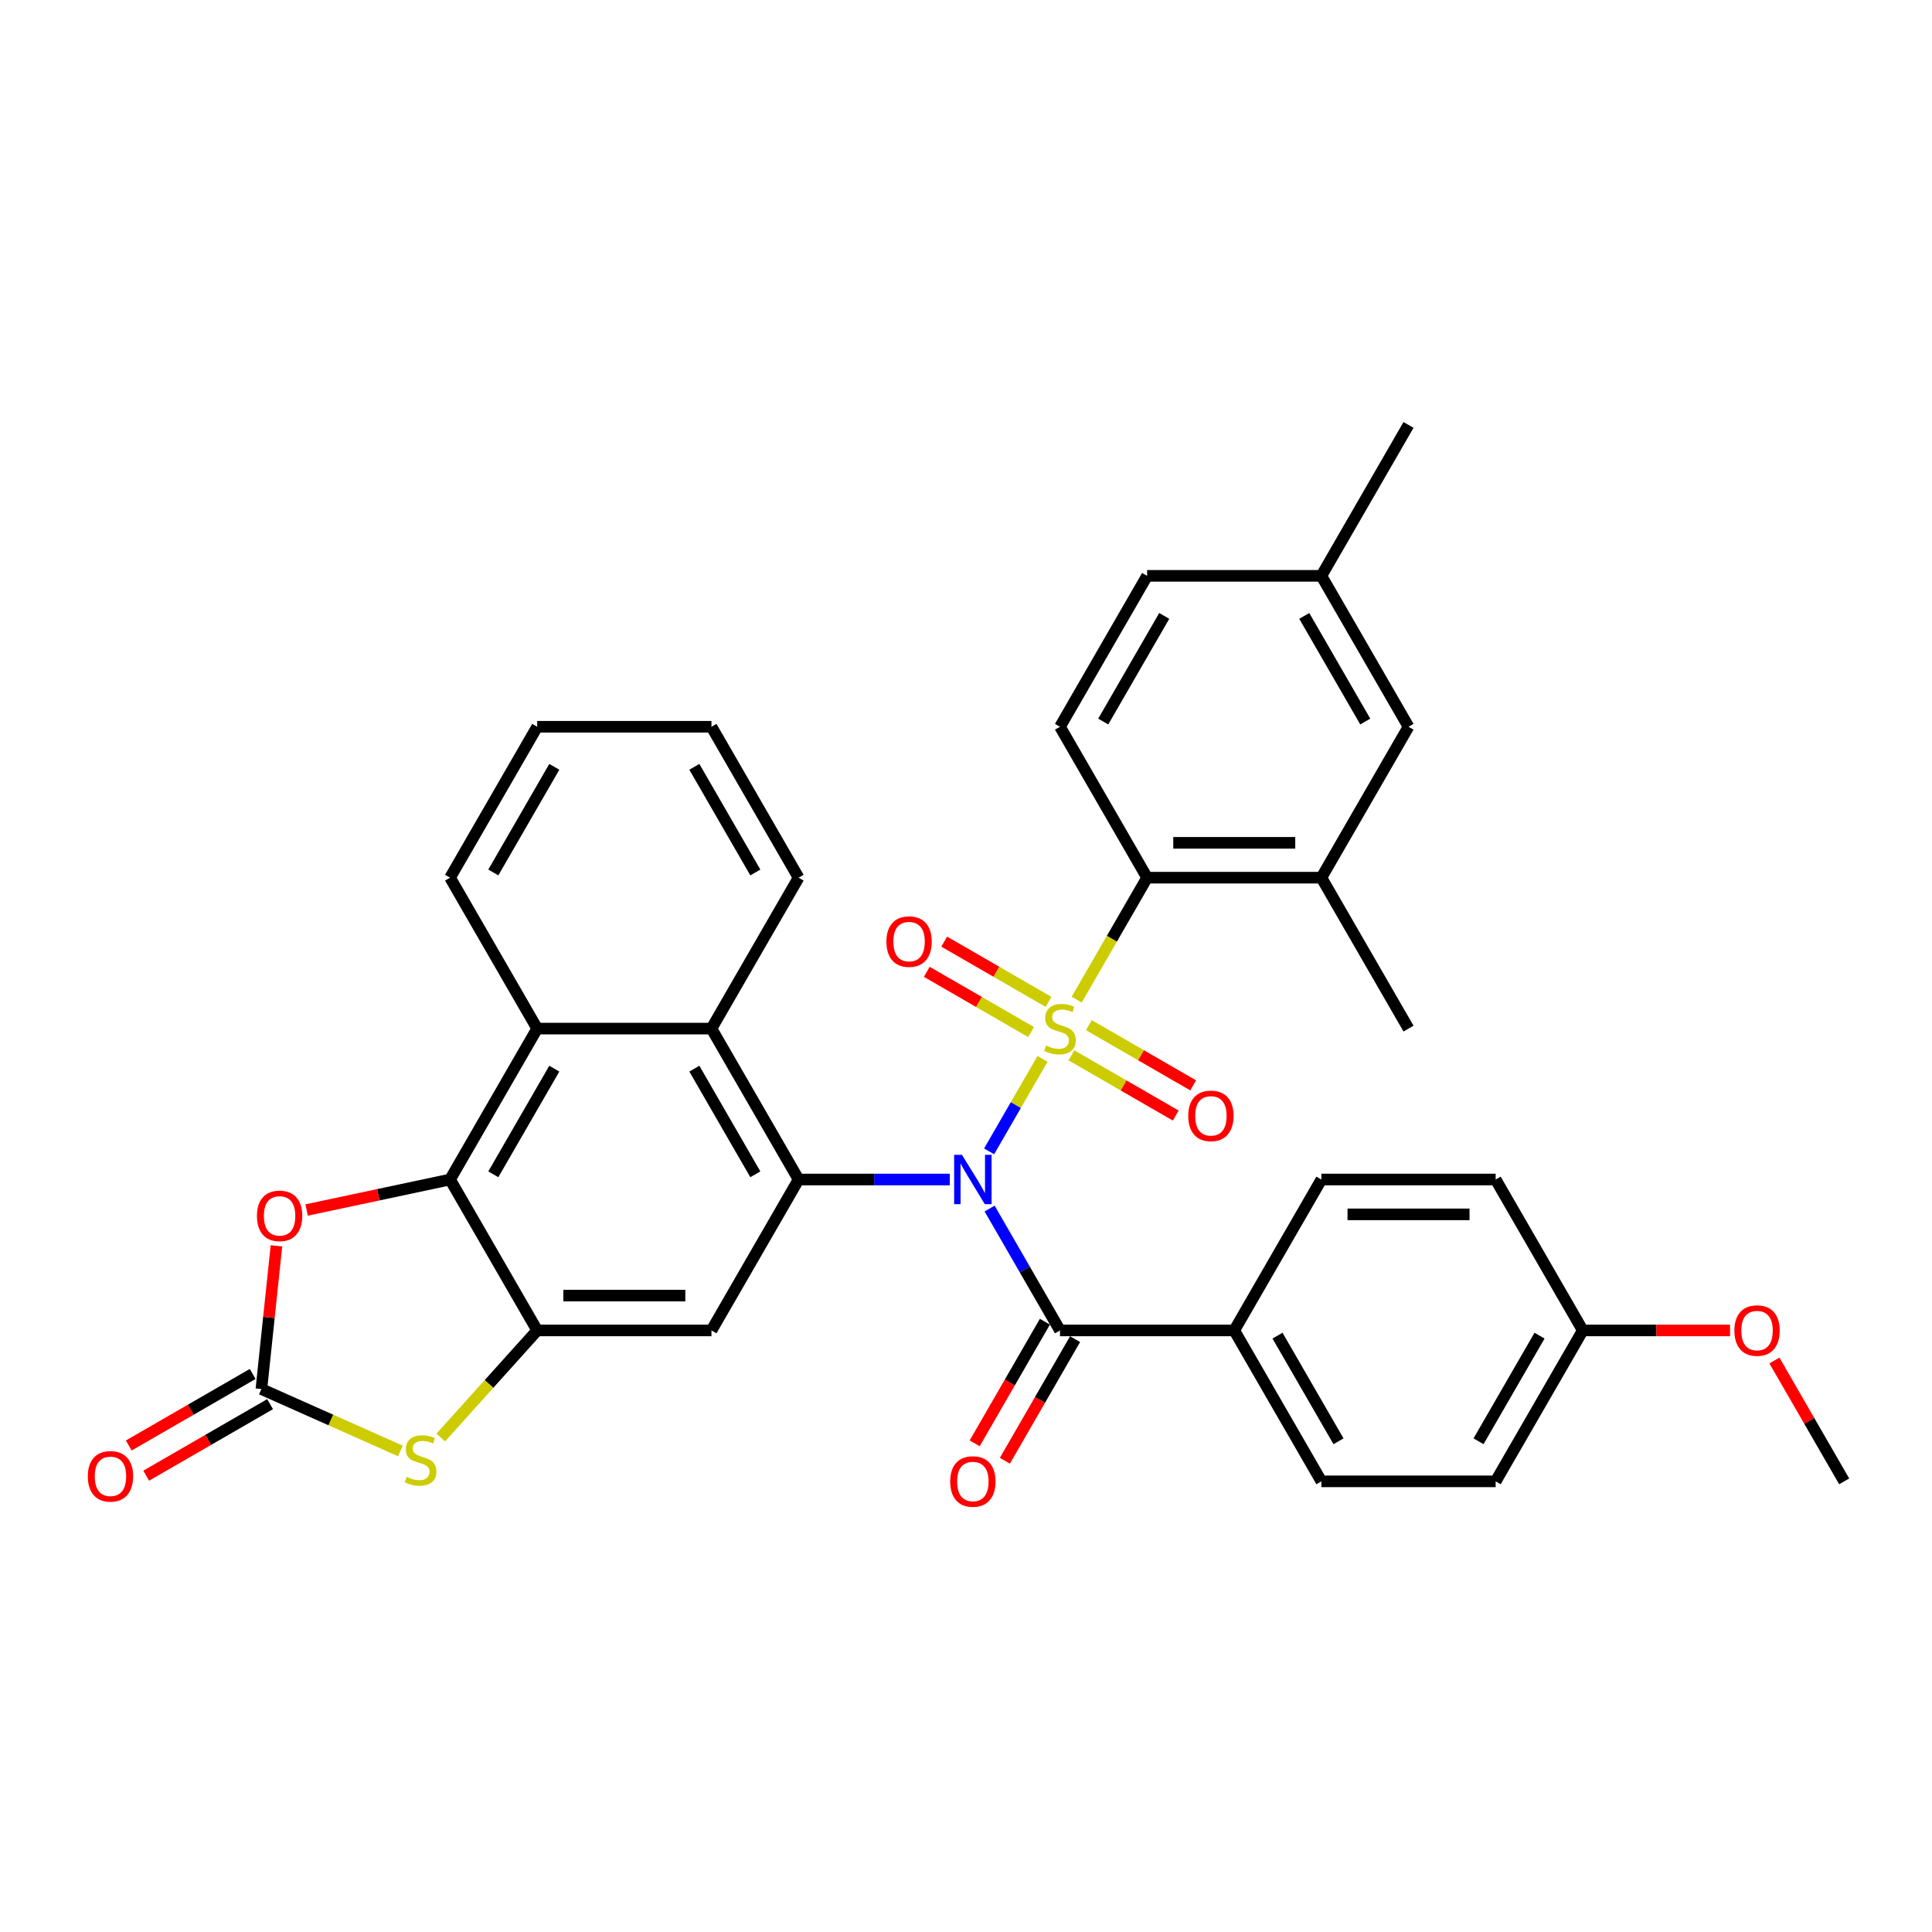 <?xml version='1.0' encoding='iso-8859-1'?>
<svg version='1.1' baseProfile='full'
              xmlns='http://www.w3.org/2000/svg'
                      xmlns:rdkit='http://www.rdkit.org/xml'
                      xmlns:xlink='http://www.w3.org/1999/xlink'
                  xml:space='preserve'
width='1000px' height='1000px' viewBox='0 0 1000 1000'>
<!-- END OF HEADER -->
<rect style='opacity:1.0;fill:#FFFFFF;stroke:none' width='1000' height='1000' x='0' y='0'> </rect>
<path class='bond-0' d='M 539.598,548.077 L 525.781,572.009' style='fill:none;fill-rule:evenodd;stroke:#CCCC00;stroke-width:6px;stroke-linecap:butt;stroke-linejoin:miter;stroke-opacity:1' />
<path class='bond-0' d='M 525.781,572.009 L 511.964,595.941' style='fill:none;fill-rule:evenodd;stroke:#0000FF;stroke-width:6px;stroke-linecap:butt;stroke-linejoin:miter;stroke-opacity:1' />
<path class='bond-4' d='M 557.304,517.41 L 575.526,485.848' style='fill:none;fill-rule:evenodd;stroke:#CCCC00;stroke-width:6px;stroke-linecap:butt;stroke-linejoin:miter;stroke-opacity:1' />
<path class='bond-4' d='M 575.526,485.848 L 593.749,454.286' style='fill:none;fill-rule:evenodd;stroke:#000000;stroke-width:6px;stroke-linecap:butt;stroke-linejoin:miter;stroke-opacity:1' />
<path class='bond-12' d='M 542.714,518.559 L 515.719,502.973' style='fill:none;fill-rule:evenodd;stroke:#CCCC00;stroke-width:6px;stroke-linecap:butt;stroke-linejoin:miter;stroke-opacity:1' />
<path class='bond-12' d='M 515.719,502.973 L 488.724,487.387' style='fill:none;fill-rule:evenodd;stroke:#FF0000;stroke-width:6px;stroke-linecap:butt;stroke-linejoin:miter;stroke-opacity:1' />
<path class='bond-12' d='M 533.694,534.182 L 506.699,518.596' style='fill:none;fill-rule:evenodd;stroke:#CCCC00;stroke-width:6px;stroke-linecap:butt;stroke-linejoin:miter;stroke-opacity:1' />
<path class='bond-12' d='M 506.699,518.596 L 479.704,503.01' style='fill:none;fill-rule:evenodd;stroke:#FF0000;stroke-width:6px;stroke-linecap:butt;stroke-linejoin:miter;stroke-opacity:1' />
<path class='bond-13' d='M 554.584,546.243 L 581.579,561.828' style='fill:none;fill-rule:evenodd;stroke:#CCCC00;stroke-width:6px;stroke-linecap:butt;stroke-linejoin:miter;stroke-opacity:1' />
<path class='bond-13' d='M 581.579,561.828 L 608.575,577.414' style='fill:none;fill-rule:evenodd;stroke:#FF0000;stroke-width:6px;stroke-linecap:butt;stroke-linejoin:miter;stroke-opacity:1' />
<path class='bond-13' d='M 563.604,530.62 L 590.599,546.205' style='fill:none;fill-rule:evenodd;stroke:#CCCC00;stroke-width:6px;stroke-linecap:butt;stroke-linejoin:miter;stroke-opacity:1' />
<path class='bond-13' d='M 590.599,546.205 L 617.594,561.791' style='fill:none;fill-rule:evenodd;stroke:#FF0000;stroke-width:6px;stroke-linecap:butt;stroke-linejoin:miter;stroke-opacity:1' />
<path class='bond-1' d='M 491.607,610.516 L 452.479,610.516' style='fill:none;fill-rule:evenodd;stroke:#0000FF;stroke-width:6px;stroke-linecap:butt;stroke-linejoin:miter;stroke-opacity:1' />
<path class='bond-1' d='M 452.479,610.516 L 413.35,610.516' style='fill:none;fill-rule:evenodd;stroke:#000000;stroke-width:6px;stroke-linecap:butt;stroke-linejoin:miter;stroke-opacity:1' />
<path class='bond-2' d='M 512.225,625.543 L 530.437,657.087' style='fill:none;fill-rule:evenodd;stroke:#0000FF;stroke-width:6px;stroke-linecap:butt;stroke-linejoin:miter;stroke-opacity:1' />
<path class='bond-2' d='M 530.437,657.087 L 548.649,688.63' style='fill:none;fill-rule:evenodd;stroke:#000000;stroke-width:6px;stroke-linecap:butt;stroke-linejoin:miter;stroke-opacity:1' />
<path class='bond-7' d='M 413.35,610.516 L 368.251,688.63' style='fill:none;fill-rule:evenodd;stroke:#000000;stroke-width:6px;stroke-linecap:butt;stroke-linejoin:miter;stroke-opacity:1' />
<path class='bond-10' d='M 413.35,610.516 L 368.251,532.401' style='fill:none;fill-rule:evenodd;stroke:#000000;stroke-width:6px;stroke-linecap:butt;stroke-linejoin:miter;stroke-opacity:1' />
<path class='bond-10' d='M 390.962,607.818 L 359.393,553.138' style='fill:none;fill-rule:evenodd;stroke:#000000;stroke-width:6px;stroke-linecap:butt;stroke-linejoin:miter;stroke-opacity:1' />
<path class='bond-15' d='M 548.649,688.63 L 638.848,688.63' style='fill:none;fill-rule:evenodd;stroke:#000000;stroke-width:6px;stroke-linecap:butt;stroke-linejoin:miter;stroke-opacity:1' />
<path class='bond-17' d='M 540.838,684.12 L 522.667,715.592' style='fill:none;fill-rule:evenodd;stroke:#000000;stroke-width:6px;stroke-linecap:butt;stroke-linejoin:miter;stroke-opacity:1' />
<path class='bond-17' d='M 522.667,715.592 L 504.497,747.064' style='fill:none;fill-rule:evenodd;stroke:#FF0000;stroke-width:6px;stroke-linecap:butt;stroke-linejoin:miter;stroke-opacity:1' />
<path class='bond-17' d='M 556.46,693.14 L 538.29,724.612' style='fill:none;fill-rule:evenodd;stroke:#000000;stroke-width:6px;stroke-linecap:butt;stroke-linejoin:miter;stroke-opacity:1' />
<path class='bond-17' d='M 538.29,724.612 L 520.12,756.084' style='fill:none;fill-rule:evenodd;stroke:#FF0000;stroke-width:6px;stroke-linecap:butt;stroke-linejoin:miter;stroke-opacity:1' />
<path class='bond-3' d='M 278.051,688.63 L 368.251,688.63' style='fill:none;fill-rule:evenodd;stroke:#000000;stroke-width:6px;stroke-linecap:butt;stroke-linejoin:miter;stroke-opacity:1' />
<path class='bond-3' d='M 291.581,670.59 L 354.721,670.59' style='fill:none;fill-rule:evenodd;stroke:#000000;stroke-width:6px;stroke-linecap:butt;stroke-linejoin:miter;stroke-opacity:1' />
<path class='bond-8' d='M 278.051,688.63 L 253.096,716.346' style='fill:none;fill-rule:evenodd;stroke:#000000;stroke-width:6px;stroke-linecap:butt;stroke-linejoin:miter;stroke-opacity:1' />
<path class='bond-8' d='M 253.096,716.346 L 228.141,744.061' style='fill:none;fill-rule:evenodd;stroke:#CCCC00;stroke-width:6px;stroke-linecap:butt;stroke-linejoin:miter;stroke-opacity:1' />
<path class='bond-37' d='M 278.051,688.63 L 232.952,610.516' style='fill:none;fill-rule:evenodd;stroke:#000000;stroke-width:6px;stroke-linecap:butt;stroke-linejoin:miter;stroke-opacity:1' />
<path class='bond-14' d='M 593.749,454.286 L 683.948,454.286' style='fill:none;fill-rule:evenodd;stroke:#000000;stroke-width:6px;stroke-linecap:butt;stroke-linejoin:miter;stroke-opacity:1' />
<path class='bond-14' d='M 607.278,436.246 L 670.418,436.246' style='fill:none;fill-rule:evenodd;stroke:#000000;stroke-width:6px;stroke-linecap:butt;stroke-linejoin:miter;stroke-opacity:1' />
<path class='bond-16' d='M 593.749,454.286 L 548.649,376.171' style='fill:none;fill-rule:evenodd;stroke:#000000;stroke-width:6px;stroke-linecap:butt;stroke-linejoin:miter;stroke-opacity:1' />
<path class='bond-5' d='M 232.952,610.516 L 278.051,532.401' style='fill:none;fill-rule:evenodd;stroke:#000000;stroke-width:6px;stroke-linecap:butt;stroke-linejoin:miter;stroke-opacity:1' />
<path class='bond-5' d='M 255.34,607.818 L 286.909,553.138' style='fill:none;fill-rule:evenodd;stroke:#000000;stroke-width:6px;stroke-linecap:butt;stroke-linejoin:miter;stroke-opacity:1' />
<path class='bond-9' d='M 232.952,610.516 L 195.828,618.406' style='fill:none;fill-rule:evenodd;stroke:#000000;stroke-width:6px;stroke-linecap:butt;stroke-linejoin:miter;stroke-opacity:1' />
<path class='bond-9' d='M 195.828,618.406 L 158.705,626.297' style='fill:none;fill-rule:evenodd;stroke:#FF0000;stroke-width:6px;stroke-linecap:butt;stroke-linejoin:miter;stroke-opacity:1' />
<path class='bond-6' d='M 135.295,718.974 L 171.273,734.993' style='fill:none;fill-rule:evenodd;stroke:#000000;stroke-width:6px;stroke-linecap:butt;stroke-linejoin:miter;stroke-opacity:1' />
<path class='bond-6' d='M 171.273,734.993 L 207.251,751.011' style='fill:none;fill-rule:evenodd;stroke:#CCCC00;stroke-width:6px;stroke-linecap:butt;stroke-linejoin:miter;stroke-opacity:1' />
<path class='bond-18' d='M 130.785,711.163 L 98.718,729.676' style='fill:none;fill-rule:evenodd;stroke:#000000;stroke-width:6px;stroke-linecap:butt;stroke-linejoin:miter;stroke-opacity:1' />
<path class='bond-18' d='M 98.718,729.676 L 66.651,748.19' style='fill:none;fill-rule:evenodd;stroke:#FF0000;stroke-width:6px;stroke-linecap:butt;stroke-linejoin:miter;stroke-opacity:1' />
<path class='bond-18' d='M 139.805,726.786 L 107.738,745.299' style='fill:none;fill-rule:evenodd;stroke:#000000;stroke-width:6px;stroke-linecap:butt;stroke-linejoin:miter;stroke-opacity:1' />
<path class='bond-18' d='M 107.738,745.299 L 75.671,763.813' style='fill:none;fill-rule:evenodd;stroke:#FF0000;stroke-width:6px;stroke-linecap:butt;stroke-linejoin:miter;stroke-opacity:1' />
<path class='bond-39' d='M 135.295,718.974 L 139.191,681.906' style='fill:none;fill-rule:evenodd;stroke:#000000;stroke-width:6px;stroke-linecap:butt;stroke-linejoin:miter;stroke-opacity:1' />
<path class='bond-39' d='M 139.191,681.906 L 143.087,644.837' style='fill:none;fill-rule:evenodd;stroke:#FF0000;stroke-width:6px;stroke-linecap:butt;stroke-linejoin:miter;stroke-opacity:1' />
<path class='bond-11' d='M 368.251,532.401 L 278.051,532.401' style='fill:none;fill-rule:evenodd;stroke:#000000;stroke-width:6px;stroke-linecap:butt;stroke-linejoin:miter;stroke-opacity:1' />
<path class='bond-27' d='M 368.251,532.401 L 413.35,454.286' style='fill:none;fill-rule:evenodd;stroke:#000000;stroke-width:6px;stroke-linecap:butt;stroke-linejoin:miter;stroke-opacity:1' />
<path class='bond-28' d='M 278.051,532.401 L 232.952,454.286' style='fill:none;fill-rule:evenodd;stroke:#000000;stroke-width:6px;stroke-linecap:butt;stroke-linejoin:miter;stroke-opacity:1' />
<path class='bond-19' d='M 683.948,454.286 L 729.047,376.171' style='fill:none;fill-rule:evenodd;stroke:#000000;stroke-width:6px;stroke-linecap:butt;stroke-linejoin:miter;stroke-opacity:1' />
<path class='bond-30' d='M 683.948,454.286 L 729.047,532.401' style='fill:none;fill-rule:evenodd;stroke:#000000;stroke-width:6px;stroke-linecap:butt;stroke-linejoin:miter;stroke-opacity:1' />
<path class='bond-20' d='M 638.848,688.63 L 683.948,766.745' style='fill:none;fill-rule:evenodd;stroke:#000000;stroke-width:6px;stroke-linecap:butt;stroke-linejoin:miter;stroke-opacity:1' />
<path class='bond-20' d='M 661.236,691.328 L 692.806,746.008' style='fill:none;fill-rule:evenodd;stroke:#000000;stroke-width:6px;stroke-linecap:butt;stroke-linejoin:miter;stroke-opacity:1' />
<path class='bond-21' d='M 638.848,688.63 L 683.948,610.516' style='fill:none;fill-rule:evenodd;stroke:#000000;stroke-width:6px;stroke-linecap:butt;stroke-linejoin:miter;stroke-opacity:1' />
<path class='bond-22' d='M 548.649,376.171 L 593.749,298.056' style='fill:none;fill-rule:evenodd;stroke:#000000;stroke-width:6px;stroke-linecap:butt;stroke-linejoin:miter;stroke-opacity:1' />
<path class='bond-22' d='M 571.037,373.474 L 602.607,318.793' style='fill:none;fill-rule:evenodd;stroke:#000000;stroke-width:6px;stroke-linecap:butt;stroke-linejoin:miter;stroke-opacity:1' />
<path class='bond-35' d='M 729.047,376.171 L 683.948,298.056' style='fill:none;fill-rule:evenodd;stroke:#000000;stroke-width:6px;stroke-linecap:butt;stroke-linejoin:miter;stroke-opacity:1' />
<path class='bond-35' d='M 706.66,373.474 L 675.09,318.793' style='fill:none;fill-rule:evenodd;stroke:#000000;stroke-width:6px;stroke-linecap:butt;stroke-linejoin:miter;stroke-opacity:1' />
<path class='bond-26' d='M 683.948,766.745 L 774.147,766.745' style='fill:none;fill-rule:evenodd;stroke:#000000;stroke-width:6px;stroke-linecap:butt;stroke-linejoin:miter;stroke-opacity:1' />
<path class='bond-25' d='M 683.948,610.516 L 774.147,610.516' style='fill:none;fill-rule:evenodd;stroke:#000000;stroke-width:6px;stroke-linecap:butt;stroke-linejoin:miter;stroke-opacity:1' />
<path class='bond-25' d='M 697.478,628.555 L 760.617,628.555' style='fill:none;fill-rule:evenodd;stroke:#000000;stroke-width:6px;stroke-linecap:butt;stroke-linejoin:miter;stroke-opacity:1' />
<path class='bond-23' d='M 593.749,298.056 L 683.948,298.056' style='fill:none;fill-rule:evenodd;stroke:#000000;stroke-width:6px;stroke-linecap:butt;stroke-linejoin:miter;stroke-opacity:1' />
<path class='bond-31' d='M 683.948,298.056 L 729.047,219.941' style='fill:none;fill-rule:evenodd;stroke:#000000;stroke-width:6px;stroke-linecap:butt;stroke-linejoin:miter;stroke-opacity:1' />
<path class='bond-24' d='M 819.247,688.63 L 774.147,610.516' style='fill:none;fill-rule:evenodd;stroke:#000000;stroke-width:6px;stroke-linecap:butt;stroke-linejoin:miter;stroke-opacity:1' />
<path class='bond-29' d='M 819.247,688.63 L 857.356,688.63' style='fill:none;fill-rule:evenodd;stroke:#000000;stroke-width:6px;stroke-linecap:butt;stroke-linejoin:miter;stroke-opacity:1' />
<path class='bond-29' d='M 857.356,688.63 L 895.465,688.63' style='fill:none;fill-rule:evenodd;stroke:#FF0000;stroke-width:6px;stroke-linecap:butt;stroke-linejoin:miter;stroke-opacity:1' />
<path class='bond-36' d='M 819.247,688.63 L 774.147,766.745' style='fill:none;fill-rule:evenodd;stroke:#000000;stroke-width:6px;stroke-linecap:butt;stroke-linejoin:miter;stroke-opacity:1' />
<path class='bond-36' d='M 796.859,691.328 L 765.289,746.008' style='fill:none;fill-rule:evenodd;stroke:#000000;stroke-width:6px;stroke-linecap:butt;stroke-linejoin:miter;stroke-opacity:1' />
<path class='bond-33' d='M 413.35,454.286 L 368.251,376.171' style='fill:none;fill-rule:evenodd;stroke:#000000;stroke-width:6px;stroke-linecap:butt;stroke-linejoin:miter;stroke-opacity:1' />
<path class='bond-33' d='M 390.962,451.589 L 359.393,396.908' style='fill:none;fill-rule:evenodd;stroke:#000000;stroke-width:6px;stroke-linecap:butt;stroke-linejoin:miter;stroke-opacity:1' />
<path class='bond-38' d='M 232.952,454.286 L 278.051,376.171' style='fill:none;fill-rule:evenodd;stroke:#000000;stroke-width:6px;stroke-linecap:butt;stroke-linejoin:miter;stroke-opacity:1' />
<path class='bond-38' d='M 255.34,451.589 L 286.909,396.908' style='fill:none;fill-rule:evenodd;stroke:#000000;stroke-width:6px;stroke-linecap:butt;stroke-linejoin:miter;stroke-opacity:1' />
<path class='bond-32' d='M 918.434,704.199 L 936.49,735.472' style='fill:none;fill-rule:evenodd;stroke:#FF0000;stroke-width:6px;stroke-linecap:butt;stroke-linejoin:miter;stroke-opacity:1' />
<path class='bond-32' d='M 936.49,735.472 L 954.545,766.745' style='fill:none;fill-rule:evenodd;stroke:#000000;stroke-width:6px;stroke-linecap:butt;stroke-linejoin:miter;stroke-opacity:1' />
<path class='bond-34' d='M 368.251,376.171 L 278.051,376.171' style='fill:none;fill-rule:evenodd;stroke:#000000;stroke-width:6px;stroke-linecap:butt;stroke-linejoin:miter;stroke-opacity:1' />
<path  class='atom-0' d='M 541.433 541.168
Q 541.722 541.276, 542.912 541.781
Q 544.103 542.287, 545.402 542.611
Q 546.737 542.9, 548.036 542.9
Q 550.453 542.9, 551.86 541.745
Q 553.267 540.555, 553.267 538.498
Q 553.267 537.091, 552.546 536.225
Q 551.86 535.359, 550.778 534.89
Q 549.695 534.421, 547.891 533.88
Q 545.618 533.194, 544.247 532.545
Q 542.912 531.896, 541.938 530.525
Q 541 529.154, 541 526.844
Q 541 523.633, 543.165 521.649
Q 545.366 519.665, 549.695 519.665
Q 552.654 519.665, 556.009 521.072
L 555.179 523.85
Q 552.113 522.587, 549.804 522.587
Q 547.314 522.587, 545.943 523.633
Q 544.572 524.644, 544.608 526.411
Q 544.608 527.783, 545.294 528.612
Q 546.015 529.442, 547.025 529.911
Q 548.072 530.38, 549.804 530.921
Q 552.113 531.643, 553.484 532.365
Q 554.855 533.086, 555.829 534.565
Q 556.839 536.009, 556.839 538.498
Q 556.839 542.034, 554.458 543.946
Q 552.113 545.822, 548.18 545.822
Q 545.907 545.822, 544.175 545.317
Q 542.479 544.848, 540.459 544.018
L 541.433 541.168
' fill='#CCCC00'/>
<path  class='atom-1' d='M 497.903 597.743
L 506.273 611.273
Q 507.103 612.608, 508.438 615.025
Q 509.773 617.443, 509.845 617.587
L 509.845 597.743
L 513.237 597.743
L 513.237 623.288
L 509.737 623.288
L 500.753 608.495
Q 499.707 606.763, 498.588 604.779
Q 497.506 602.794, 497.181 602.181
L 497.181 623.288
L 493.862 623.288
L 493.862 597.743
L 497.903 597.743
' fill='#0000FF'/>
<path  class='atom-9' d='M 210.48 764.429
Q 210.769 764.537, 211.96 765.042
Q 213.15 765.547, 214.449 765.872
Q 215.784 766.161, 217.083 766.161
Q 219.5 766.161, 220.907 765.006
Q 222.315 763.815, 222.315 761.759
Q 222.315 760.352, 221.593 759.486
Q 220.907 758.62, 219.825 758.151
Q 218.743 757.682, 216.939 757.141
Q 214.666 756.455, 213.295 755.806
Q 211.96 755.156, 210.986 753.785
Q 210.047 752.414, 210.047 750.105
Q 210.047 746.894, 212.212 744.91
Q 214.413 742.925, 218.743 742.925
Q 221.701 742.925, 225.057 744.332
L 224.227 747.111
Q 221.16 745.848, 218.851 745.848
Q 216.361 745.848, 214.99 746.894
Q 213.619 747.904, 213.655 749.672
Q 213.655 751.043, 214.341 751.873
Q 215.063 752.703, 216.073 753.172
Q 217.119 753.641, 218.851 754.182
Q 221.16 754.904, 222.531 755.625
Q 223.902 756.347, 224.876 757.826
Q 225.886 759.269, 225.886 761.759
Q 225.886 765.295, 223.505 767.207
Q 221.16 769.083, 217.227 769.083
Q 214.954 769.083, 213.222 768.578
Q 211.527 768.109, 209.506 767.279
L 210.48 764.429
' fill='#CCCC00'/>
<path  class='atom-10' d='M 132.998 629.341
Q 132.998 623.208, 136.028 619.78
Q 139.059 616.352, 144.724 616.352
Q 150.388 616.352, 153.419 619.78
Q 156.45 623.208, 156.45 629.341
Q 156.45 635.547, 153.383 639.083
Q 150.316 642.582, 144.724 642.582
Q 139.095 642.582, 136.028 639.083
Q 132.998 635.583, 132.998 629.341
M 144.724 639.696
Q 148.62 639.696, 150.713 637.098
Q 152.842 634.464, 152.842 629.341
Q 152.842 624.326, 150.713 621.8
Q 148.62 619.239, 144.724 619.239
Q 140.827 619.239, 138.698 621.764
Q 136.606 624.29, 136.606 629.341
Q 136.606 634.501, 138.698 637.098
Q 140.827 639.696, 144.724 639.696
' fill='#FF0000'/>
<path  class='atom-13' d='M 458.808 487.373
Q 458.808 481.24, 461.839 477.812
Q 464.87 474.385, 470.534 474.385
Q 476.199 474.385, 479.229 477.812
Q 482.26 481.24, 482.26 487.373
Q 482.26 493.579, 479.193 497.115
Q 476.127 500.615, 470.534 500.615
Q 464.906 500.615, 461.839 497.115
Q 458.808 493.615, 458.808 487.373
M 470.534 497.728
Q 474.431 497.728, 476.523 495.13
Q 478.652 492.497, 478.652 487.373
Q 478.652 482.358, 476.523 479.833
Q 474.431 477.271, 470.534 477.271
Q 466.638 477.271, 464.509 479.797
Q 462.416 482.322, 462.416 487.373
Q 462.416 492.533, 464.509 495.13
Q 466.638 497.728, 470.534 497.728
' fill='#FF0000'/>
<path  class='atom-14' d='M 615.038 577.572
Q 615.038 571.439, 618.069 568.011
Q 621.099 564.584, 626.764 564.584
Q 632.428 564.584, 635.459 568.011
Q 638.49 571.439, 638.49 577.572
Q 638.49 583.778, 635.423 587.314
Q 632.356 590.814, 626.764 590.814
Q 621.135 590.814, 618.069 587.314
Q 615.038 583.814, 615.038 577.572
M 626.764 587.927
Q 630.66 587.927, 632.753 585.33
Q 634.882 582.696, 634.882 577.572
Q 634.882 572.557, 632.753 570.032
Q 630.66 567.47, 626.764 567.47
Q 622.867 567.47, 620.739 569.996
Q 618.646 572.521, 618.646 577.572
Q 618.646 582.732, 620.739 585.33
Q 622.867 587.927, 626.764 587.927
' fill='#FF0000'/>
<path  class='atom-18' d='M 491.824 766.817
Q 491.824 760.684, 494.854 757.256
Q 497.885 753.829, 503.549 753.829
Q 509.214 753.829, 512.245 757.256
Q 515.275 760.684, 515.275 766.817
Q 515.275 773.023, 512.209 776.559
Q 509.142 780.059, 503.549 780.059
Q 497.921 780.059, 494.854 776.559
Q 491.824 773.059, 491.824 766.817
M 503.549 777.172
Q 507.446 777.172, 509.539 774.574
Q 511.667 771.941, 511.667 766.817
Q 511.667 761.802, 509.539 759.277
Q 507.446 756.715, 503.549 756.715
Q 499.653 756.715, 497.524 759.241
Q 495.431 761.766, 495.431 766.817
Q 495.431 771.977, 497.524 774.574
Q 499.653 777.172, 503.549 777.172
' fill='#FF0000'/>
<path  class='atom-19' d='M 45.455 764.146
Q 45.455 758.012, 48.485 754.585
Q 51.516 751.157, 57.18 751.157
Q 62.845 751.157, 65.876 754.585
Q 68.906 758.012, 68.906 764.146
Q 68.906 770.352, 65.84 773.887
Q 62.773 777.387, 57.18 777.387
Q 51.552 777.387, 48.485 773.887
Q 45.455 770.388, 45.455 764.146
M 57.18 774.501
Q 61.077 774.501, 63.17 771.903
Q 65.298 769.269, 65.298 764.146
Q 65.298 759.131, 63.17 756.605
Q 61.077 754.044, 57.18 754.044
Q 53.284 754.044, 51.155 756.569
Q 49.062 759.095, 49.062 764.146
Q 49.062 769.305, 51.155 771.903
Q 53.284 774.501, 57.18 774.501
' fill='#FF0000'/>
<path  class='atom-30' d='M 897.72 688.702
Q 897.72 682.569, 900.751 679.141
Q 903.781 675.714, 909.446 675.714
Q 915.11 675.714, 918.141 679.141
Q 921.172 682.569, 921.172 688.702
Q 921.172 694.908, 918.105 698.444
Q 915.038 701.944, 909.446 701.944
Q 903.817 701.944, 900.751 698.444
Q 897.72 694.944, 897.72 688.702
M 909.446 699.057
Q 913.342 699.057, 915.435 696.46
Q 917.564 693.826, 917.564 688.702
Q 917.564 683.687, 915.435 681.162
Q 913.342 678.6, 909.446 678.6
Q 905.549 678.6, 903.421 681.126
Q 901.328 683.651, 901.328 688.702
Q 901.328 693.862, 903.421 696.46
Q 905.549 699.057, 909.446 699.057
' fill='#FF0000'/>
</svg>

